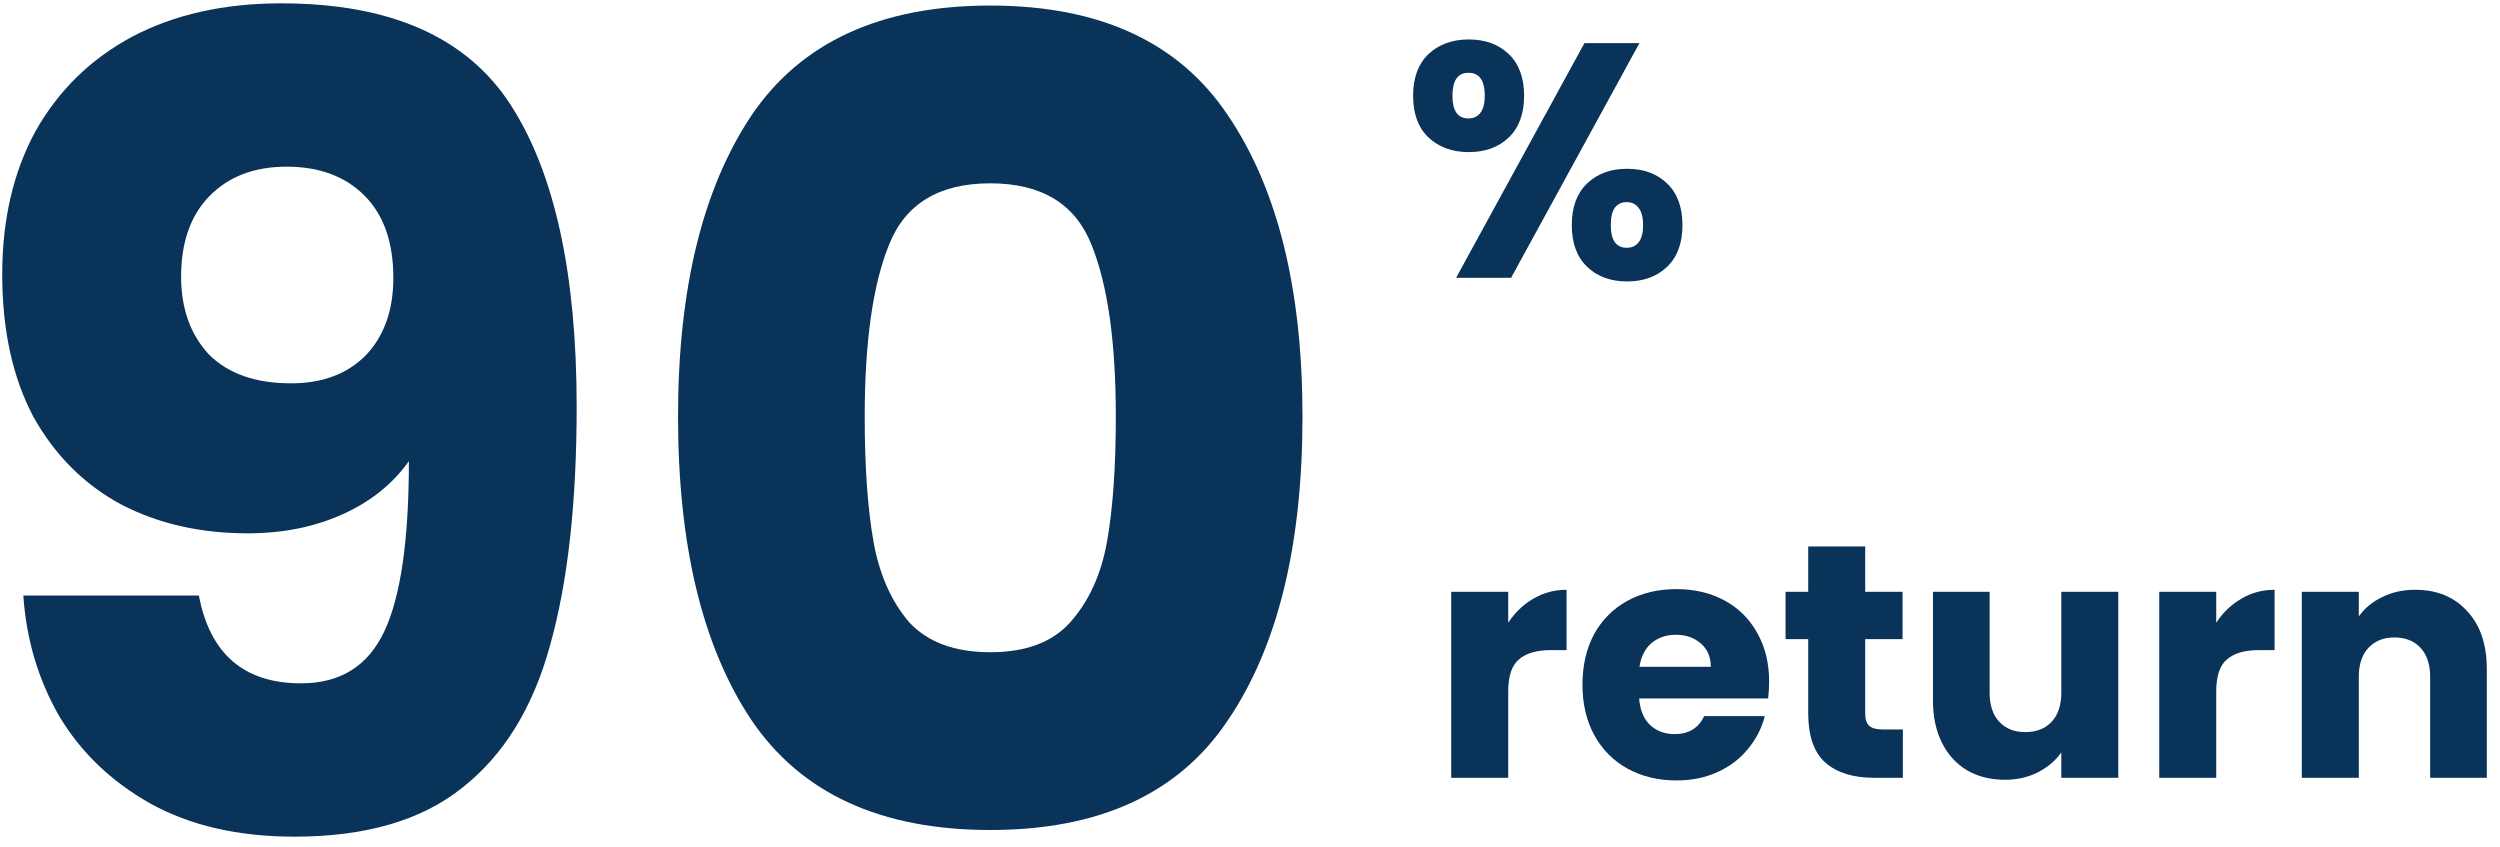 <svg width="180" height="61" viewBox="0 0 180 61" fill="none" xmlns="http://www.w3.org/2000/svg">
<path d="M14.32 42.88C15.12 47.093 17.573 49.2 21.68 49.2C24.507 49.2 26.507 47.947 27.68 45.44C28.854 42.933 29.44 38.853 29.44 33.2C28.267 34.853 26.667 36.133 24.64 37.04C22.613 37.947 20.347 38.4 17.84 38.4C14.427 38.4 11.387 37.707 8.72 36.32C6.053 34.88 3.947 32.773 2.4 30C0.907 27.173 0.16 23.76 0.16 19.76C0.16 15.813 0.96 12.373 2.56 9.44C4.213 6.507 6.533 4.24 9.52 2.64C12.56 1.04 16.134 0.24 20.24 0.24C28.134 0.24 33.654 2.693 36.8 7.6C39.947 12.507 41.52 19.733 41.52 29.28C41.52 36.213 40.88 41.947 39.6 46.48C38.373 50.96 36.267 54.373 33.28 56.72C30.347 59.067 26.32 60.24 21.2 60.24C17.147 60.24 13.68 59.44 10.8 57.84C7.973 56.24 5.787 54.133 4.24 51.52C2.747 48.907 1.893 46.027 1.68 42.88H14.32ZM20.96 27.6C23.2 27.6 24.987 26.933 26.32 25.6C27.654 24.213 28.32 22.347 28.32 20C28.32 17.44 27.627 15.467 26.24 14.08C24.854 12.693 22.987 12 20.64 12C18.294 12 16.427 12.72 15.04 14.16C13.707 15.547 13.04 17.467 13.04 19.92C13.04 22.213 13.707 24.08 15.04 25.52C16.427 26.907 18.4 27.6 20.96 27.6Z" fill="#093359"/>
<path d="M48.819 30C48.819 20.827 50.579 13.6 54.099 8.32C57.672 3.04 63.406 0.4 71.299 0.4C79.192 0.4 84.899 3.04 88.419 8.32C91.992 13.6 93.779 20.827 93.779 30C93.779 39.28 91.992 46.56 88.419 51.84C84.899 57.12 79.192 59.76 71.299 59.76C63.406 59.76 57.672 57.12 54.099 51.84C50.579 46.56 48.819 39.28 48.819 30ZM80.339 30C80.339 24.613 79.752 20.48 78.579 17.6C77.406 14.667 74.979 13.2 71.299 13.2C67.619 13.2 65.192 14.667 64.019 17.6C62.846 20.48 62.259 24.613 62.259 30C62.259 33.627 62.472 36.64 62.899 39.04C63.326 41.387 64.179 43.307 65.459 44.8C66.792 46.24 68.739 46.96 71.299 46.96C73.859 46.96 75.779 46.24 77.059 44.8C78.392 43.307 79.272 41.387 79.699 39.04C80.126 36.64 80.339 33.627 80.339 30Z" fill="#093359"/>
<path d="M101.744 6.896C101.744 5.6 102.112 4.6 102.848 3.896C103.6 3.192 104.568 2.84 105.752 2.84C106.936 2.84 107.896 3.192 108.632 3.896C109.368 4.6 109.736 5.6 109.736 6.896C109.736 8.192 109.368 9.192 108.632 9.896C107.896 10.6 106.936 10.952 105.752 10.952C104.568 10.952 103.6 10.6 102.848 9.896C102.112 9.192 101.744 8.192 101.744 6.896ZM118.04 3.104L108.8 20H104.84L114.08 3.104H118.04ZM105.728 5.24C104.96 5.24 104.576 5.792 104.576 6.896C104.576 7.984 104.96 8.528 105.728 8.528C106.096 8.528 106.384 8.392 106.592 8.12C106.8 7.848 106.904 7.44 106.904 6.896C106.904 5.792 106.512 5.24 105.728 5.24ZM113.168 16.208C113.168 14.912 113.536 13.912 114.272 13.208C115.008 12.504 115.968 12.152 117.152 12.152C118.336 12.152 119.296 12.504 120.032 13.208C120.768 13.912 121.136 14.912 121.136 16.208C121.136 17.504 120.768 18.504 120.032 19.208C119.296 19.912 118.336 20.264 117.152 20.264C115.968 20.264 115.008 19.912 114.272 19.208C113.536 18.504 113.168 17.504 113.168 16.208ZM117.128 14.552C116.76 14.552 116.472 14.688 116.264 14.96C116.072 15.232 115.976 15.648 115.976 16.208C115.976 17.296 116.36 17.84 117.128 17.84C117.496 17.84 117.784 17.704 117.992 17.432C118.2 17.16 118.304 16.752 118.304 16.208C118.304 15.664 118.2 15.256 117.992 14.984C117.784 14.696 117.496 14.552 117.128 14.552Z" fill="#093359"/>
<path d="M108.592 44.84C109.072 44.104 109.672 43.528 110.392 43.112C111.112 42.68 111.912 42.464 112.792 42.464V46.808H111.664C110.64 46.808 109.872 47.032 109.36 47.48C108.848 47.912 108.592 48.68 108.592 49.784V56H104.488V42.608H108.592V44.84Z" fill="#093359"/>
<path d="M127.378 49.088C127.378 49.472 127.354 49.872 127.306 50.288H118.018C118.082 51.12 118.346 51.76 118.81 52.208C119.29 52.64 119.874 52.856 120.562 52.856C121.586 52.856 122.298 52.424 122.698 51.56H127.066C126.842 52.44 126.434 53.232 125.842 53.936C125.266 54.64 124.538 55.192 123.658 55.592C122.778 55.992 121.794 56.192 120.706 56.192C119.394 56.192 118.226 55.912 117.202 55.352C116.178 54.792 115.378 53.992 114.802 52.952C114.226 51.912 113.938 50.696 113.938 49.304C113.938 47.912 114.218 46.696 114.778 45.656C115.354 44.616 116.154 43.816 117.178 43.256C118.202 42.696 119.378 42.416 120.706 42.416C122.002 42.416 123.154 42.688 124.162 43.232C125.17 43.776 125.954 44.552 126.514 45.56C127.09 46.568 127.378 47.744 127.378 49.088ZM123.178 48.008C123.178 47.304 122.938 46.744 122.458 46.328C121.978 45.912 121.378 45.704 120.658 45.704C119.97 45.704 119.386 45.904 118.906 46.304C118.442 46.704 118.154 47.272 118.042 48.008H123.178Z" fill="#093359"/>
<path d="M137.007 52.52V56H134.919C133.431 56 132.271 55.64 131.439 54.92C130.607 54.184 130.191 52.992 130.191 51.344V46.016H128.559V42.608H130.191V39.344H134.295V42.608H136.983V46.016H134.295V51.392C134.295 51.792 134.391 52.08 134.583 52.256C134.775 52.432 135.095 52.52 135.543 52.52H137.007Z" fill="#093359"/>
<path d="M152.517 42.608V56H148.413V54.176C147.997 54.768 147.429 55.248 146.709 55.616C146.005 55.968 145.221 56.144 144.357 56.144C143.333 56.144 142.429 55.92 141.645 55.472C140.861 55.008 140.253 54.344 139.821 53.48C139.389 52.616 139.173 51.6 139.173 50.432V42.608H143.253V49.88C143.253 50.776 143.485 51.472 143.949 51.968C144.413 52.464 145.037 52.712 145.821 52.712C146.621 52.712 147.253 52.464 147.717 51.968C148.181 51.472 148.413 50.776 148.413 49.88V42.608H152.517Z" fill="#093359"/>
<path d="M159.569 44.84C160.049 44.104 160.649 43.528 161.369 43.112C162.089 42.68 162.889 42.464 163.769 42.464V46.808H162.641C161.617 46.808 160.849 47.032 160.337 47.48C159.825 47.912 159.569 48.68 159.569 49.784V56H155.465V42.608H159.569V44.84Z" fill="#093359"/>
<path d="M173.89 42.464C175.458 42.464 176.706 42.976 177.634 44C178.578 45.008 179.05 46.4 179.05 48.176V56H174.97V48.728C174.97 47.832 174.738 47.136 174.274 46.64C173.81 46.144 173.186 45.896 172.402 45.896C171.618 45.896 170.994 46.144 170.53 46.64C170.066 47.136 169.834 47.832 169.834 48.728V56H165.73V42.608H169.834V44.384C170.25 43.792 170.81 43.328 171.514 42.992C172.218 42.64 173.01 42.464 173.89 42.464Z" fill="#093359"/>
</svg>
